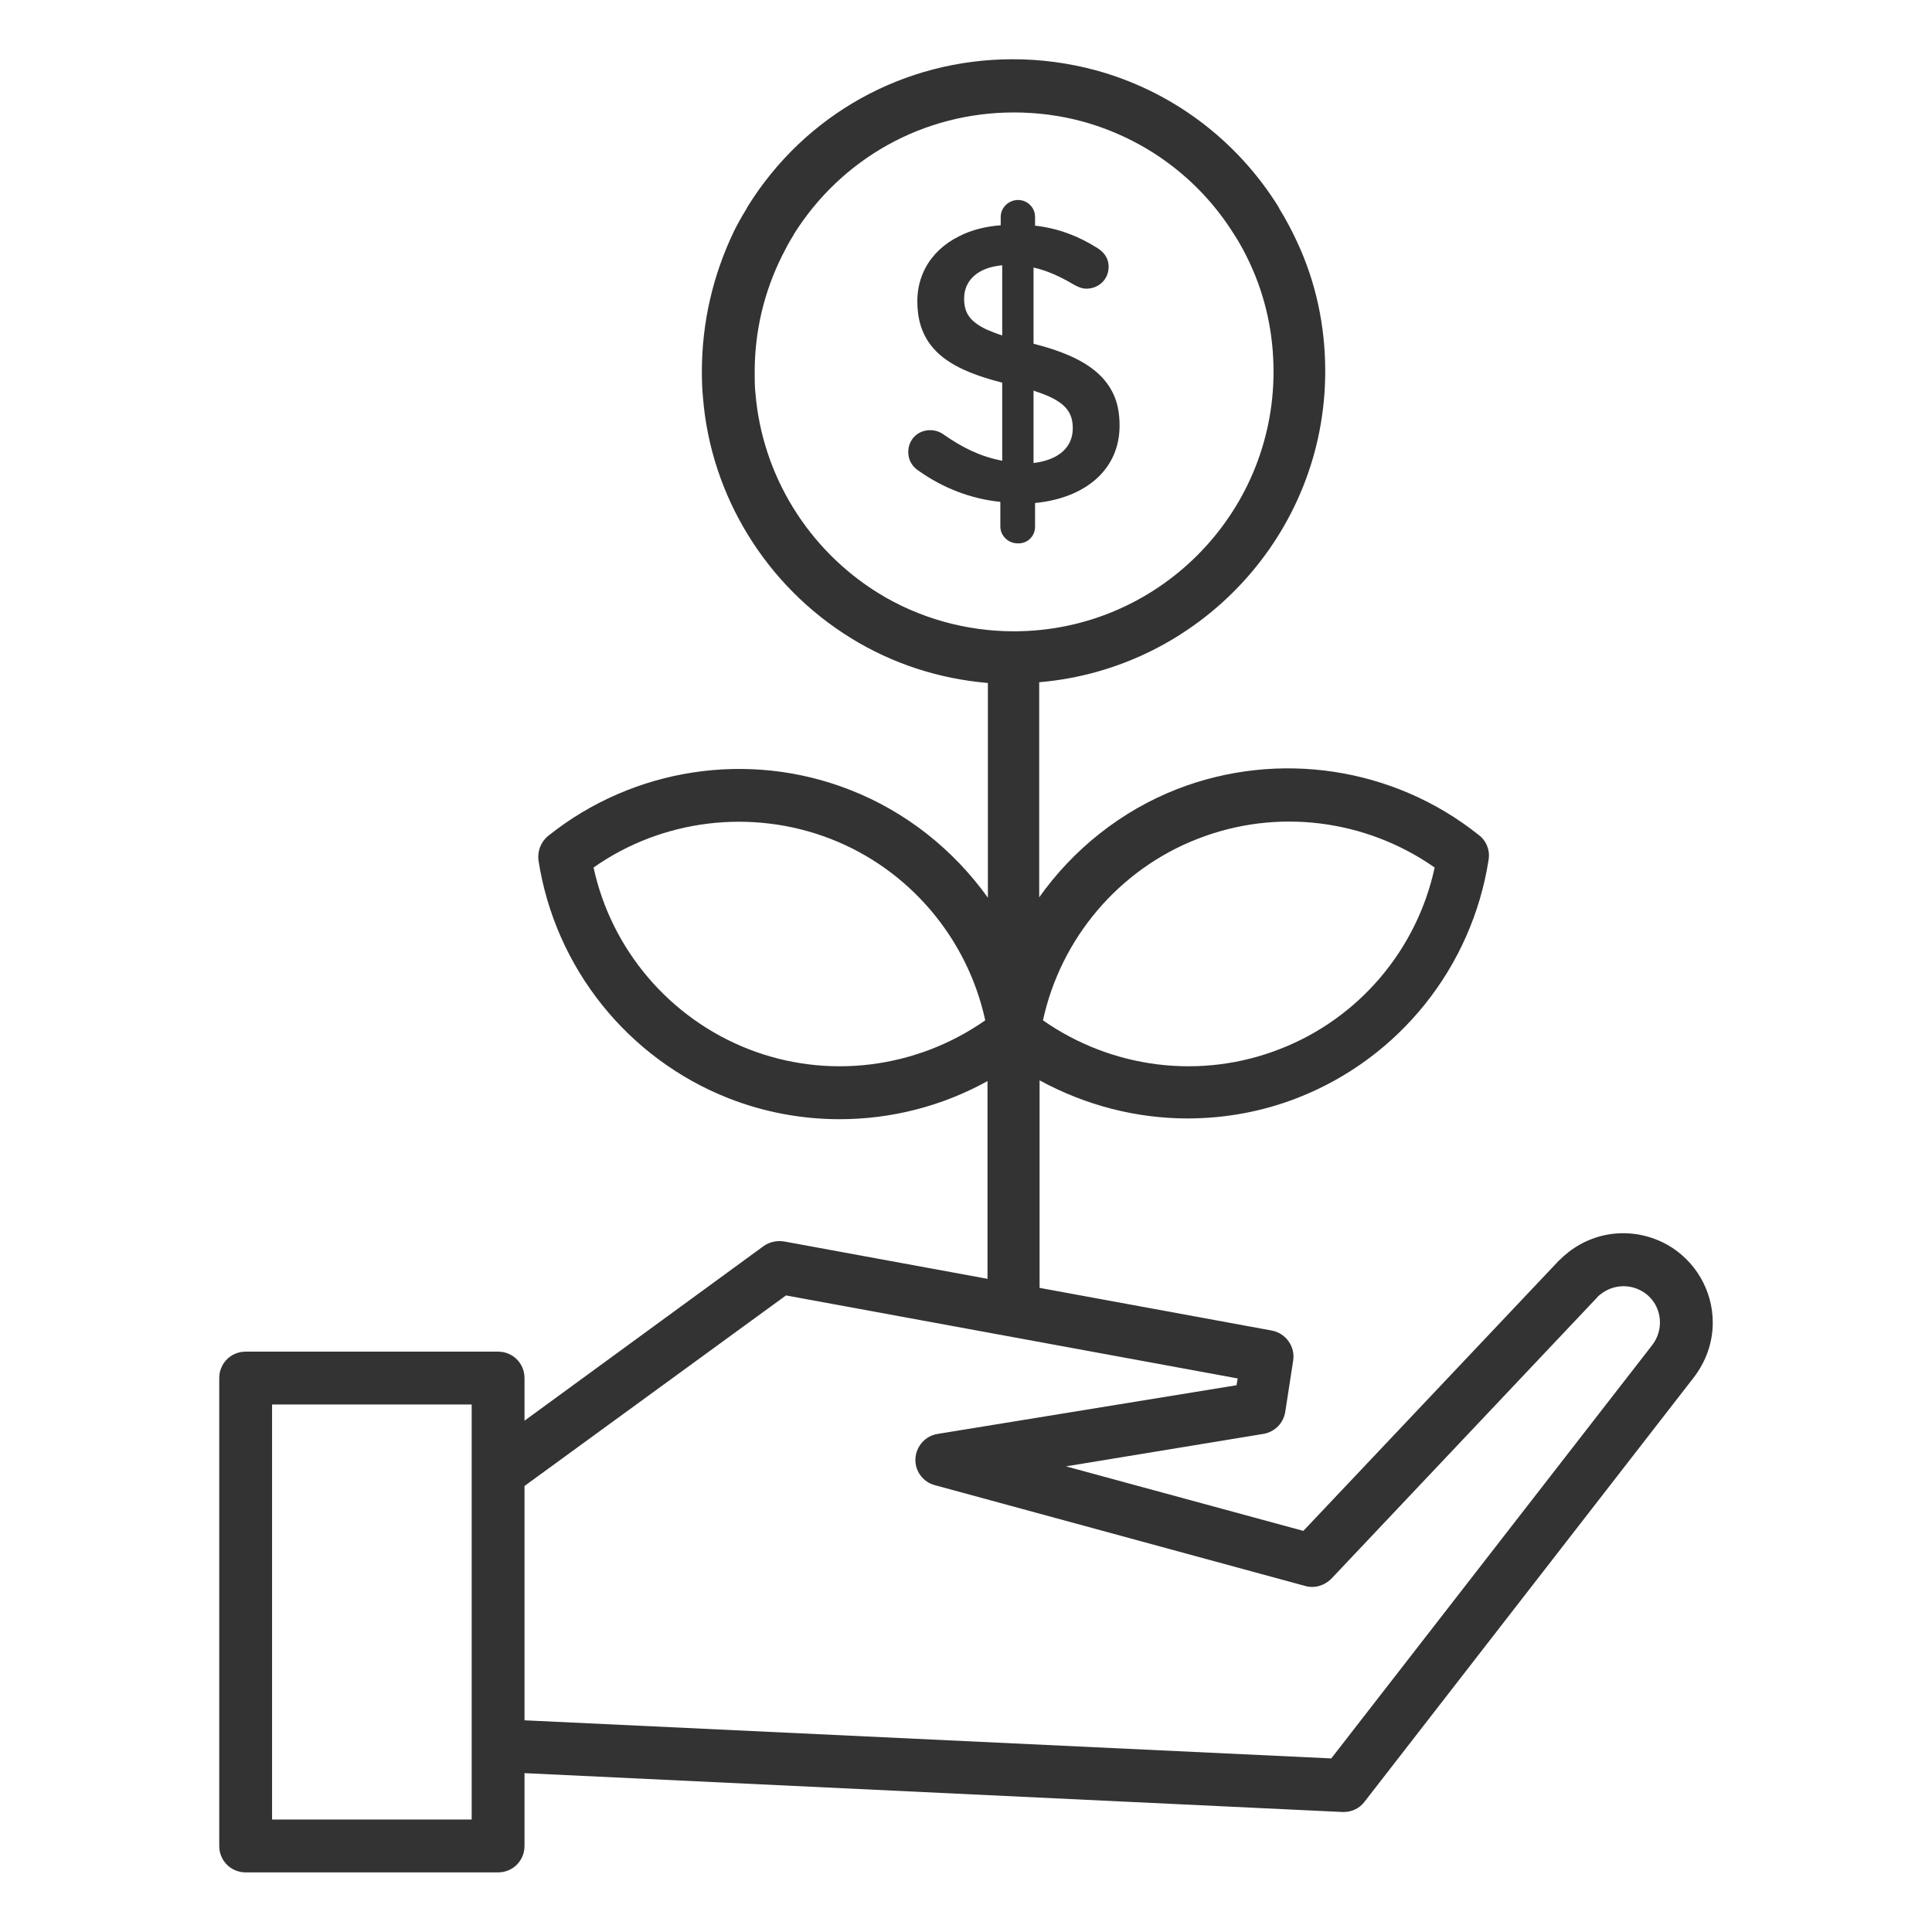 <?xml version="1.0" ?>
<!-- Uploaded to: SVG Repo, www.svgrepo.com, Generator: SVG Repo Mixer Tools -->
<svg width="800px" height="800px" viewBox="0 0 512 512" id="Layer_1" version="1.1" xml:space="preserve" xmlns="http://www.w3.org/2000/svg" xmlns:xlink="http://www.w3.org/1999/xlink">
<style type="text/css">
	.st0{fill:#333333;}
</style>
<g>
<path class="st0" d="M274.3,139.6v-6.3c13.4-1.3,22.4-8.9,22.4-20.5c0-3.5-0.6-6.5-2-9.1c-3.1-5.9-9.7-9.8-20.8-12.6V70.9   c3.6,0.8,7.1,2.4,10.8,4.6c1.1,0.6,2.1,1,3.2,1c3.3,0,5.9-2.5,5.9-5.8c0-2.5-1.5-4.1-3.2-5.1c-4.8-3-10.1-5.1-16.3-5.8v-2.3   c0-2.5-2-4.5-4.5-4.5c-2.5,0-4.6,2-4.6,4.5v2.2c-4.1,0.3-7.9,1.3-11,2.9c-3.9,1.9-7,4.8-8.9,8.3c-1.4,2.6-2.2,5.6-2.2,8.9   c0,4.8,1.2,8.6,3.6,11.7c3.5,4.6,9.8,7.6,18.9,9.9v20.7c-5.8-1.1-10.6-3.5-15.6-7c-1-0.7-2.2-1.1-3.5-1.1c-3.3,0-5.8,2.5-5.8,5.8   c0,2.2,1.1,3.9,2.8,5c6.4,4.5,13.7,7.4,21.6,8.2v6.5c0,2.5,2.1,4.5,4.6,4.5C272.3,144.1,274.3,142.1,274.3,139.6z M273.9,103.5   c0.2,0.1,0.3,0.1,0.5,0.2c7.7,2.5,9.9,5.3,9.9,9.8c0,5-3.7,8.4-10.4,9.2V103.5z M265.6,88.9c-1.6-0.5-3-1.1-4.2-1.6c0,0,0,0,0,0   c-4.6-2.2-5.9-4.6-5.9-8.2c0-4.6,3.4-8.2,10.1-8.8V88.9z"/>
<path class="st0" d="M225.2,209.3c-26.8-10.5-57.4-5.8-79.9,12.2c-2,1.6-2.9,4.1-2.6,6.5c4.4,28.5,23.7,52.6,50.5,63.1   c9.5,3.7,19.4,5.5,29.3,5.5c13.6,0,27.1-3.4,39.2-10.1v52.4l-53.9-9.9c-1.9-0.3-3.8,0.1-5.4,1.2L139,376.5v-11.3c0-3.9-3.1-7-7-7   H65.1c-3.9,0-7,3.1-7,7v124c0,3.9,3.1,7,7,7H132c3.9,0,7-3.1,7-7v-19.3l216.8,10.3c0.1,0,0.2,0,0.3,0c2.2,0,4.2-1,5.5-2.7   L448.9,365c3.2-4.2,5-9.2,5-14.5c0-8.5-4.6-16.4-12-20.6c-8.4-4.7-18.6-4-26.2,1.9c-0.9,0.7-1.8,1.5-2.7,2.4l-67.6,71.5l-62.9-17.1   l52.3-8.6c3-0.5,5.3-2.8,5.8-5.8l2.1-13.6c0.6-3.7-1.9-7.3-5.7-8l-61.5-11.3v-55c12.1,6.6,25.6,10.1,39.2,10.1   c9.9,0,19.9-1.8,29.3-5.5c26.8-10.5,46.1-34.6,50.5-63.1c0.4-2.5-0.6-5-2.6-6.5c-22.5-18-53.1-22.6-79.9-12.2   c-14.9,5.8-27.6,16-36.6,28.7v-57c42.4-3.6,75.8-39.2,75.8-82.4c0-12.1-2.5-23.8-7.6-34.6c-1.4-3-2.9-5.8-4.5-8.4   c-0.1-0.2-0.2-0.4-0.3-0.6c-11.1-17.8-28.3-30.7-48.5-36.2c-7.1-1.9-14.4-2.9-21.9-2.9c-28.8,0-55.1,14.6-70.3,39.1   c-0.1,0.2-0.2,0.4-0.3,0.6c-1.2,1.9-2.3,3.9-3.3,5.9C188.9,73,186,85.5,186,98.6c0,2.5,0.1,4.8,0.3,6.8   c2.1,26.1,16.8,49.9,39.2,63.7c11,6.8,23.4,10.8,36.3,11.9v56.9C252.7,225.2,240.1,215.1,225.2,209.3z M198.3,278   c-20.9-8.2-36.3-26.4-41-48.1c18.2-12.8,41.9-15.7,62.8-7.6s36.3,26.4,41,48.1C242.8,283.2,219.2,286.2,198.3,278z M125,482.2H72.1   v-110H125v18.1v72.3V482.2z M327.7,367.1L248.5,380c-3.3,0.5-5.7,3.3-5.9,6.5c-0.2,3.3,2,6.3,5.2,7.1l98.1,26.7   c2.5,0.7,5.1-0.1,6.9-1.9l70.4-74.5c0.3-0.4,0.7-0.7,1.1-1c3.1-2.4,7.3-2.7,10.7-0.8c3.1,1.7,4.9,4.9,4.9,8.4c0,2.1-0.7,4.2-2,5.9   L352.8,466L139,455.9v-62.1l69.3-50.5l119.7,22L327.7,367.1z M317.4,222.3c20.9-8.2,44.5-5.2,62.8,7.6c-4.7,21.8-20.1,40-41,48.1   c-20.9,8.2-44.5,5.2-62.8-7.6C281.1,248.7,296.5,230.4,317.4,222.3z M200.2,104.2c-0.2-1.7-0.2-3.5-0.2-5.6   c0-10.9,2.5-21.3,7.3-30.9c0.9-1.8,1.8-3.5,2.8-5.1c0.1-0.1,0.2-0.2,0.2-0.4c12.7-20.3,34.5-32.4,58.4-32.4   c6.2,0,12.3,0.8,18.2,2.4c16.7,4.6,31,15.2,40.2,30c0.1,0.1,0.1,0.2,0.2,0.3c1.4,2.2,2.7,4.6,3.9,7.2c4.2,9,6.3,18.7,6.3,28.8   c0,37.9-30.8,68.8-68.8,68.8c-12.7,0-25.2-3.5-35.9-10.1C214.2,145.7,202,126,200.2,104.2z"/>
</g>
</svg>